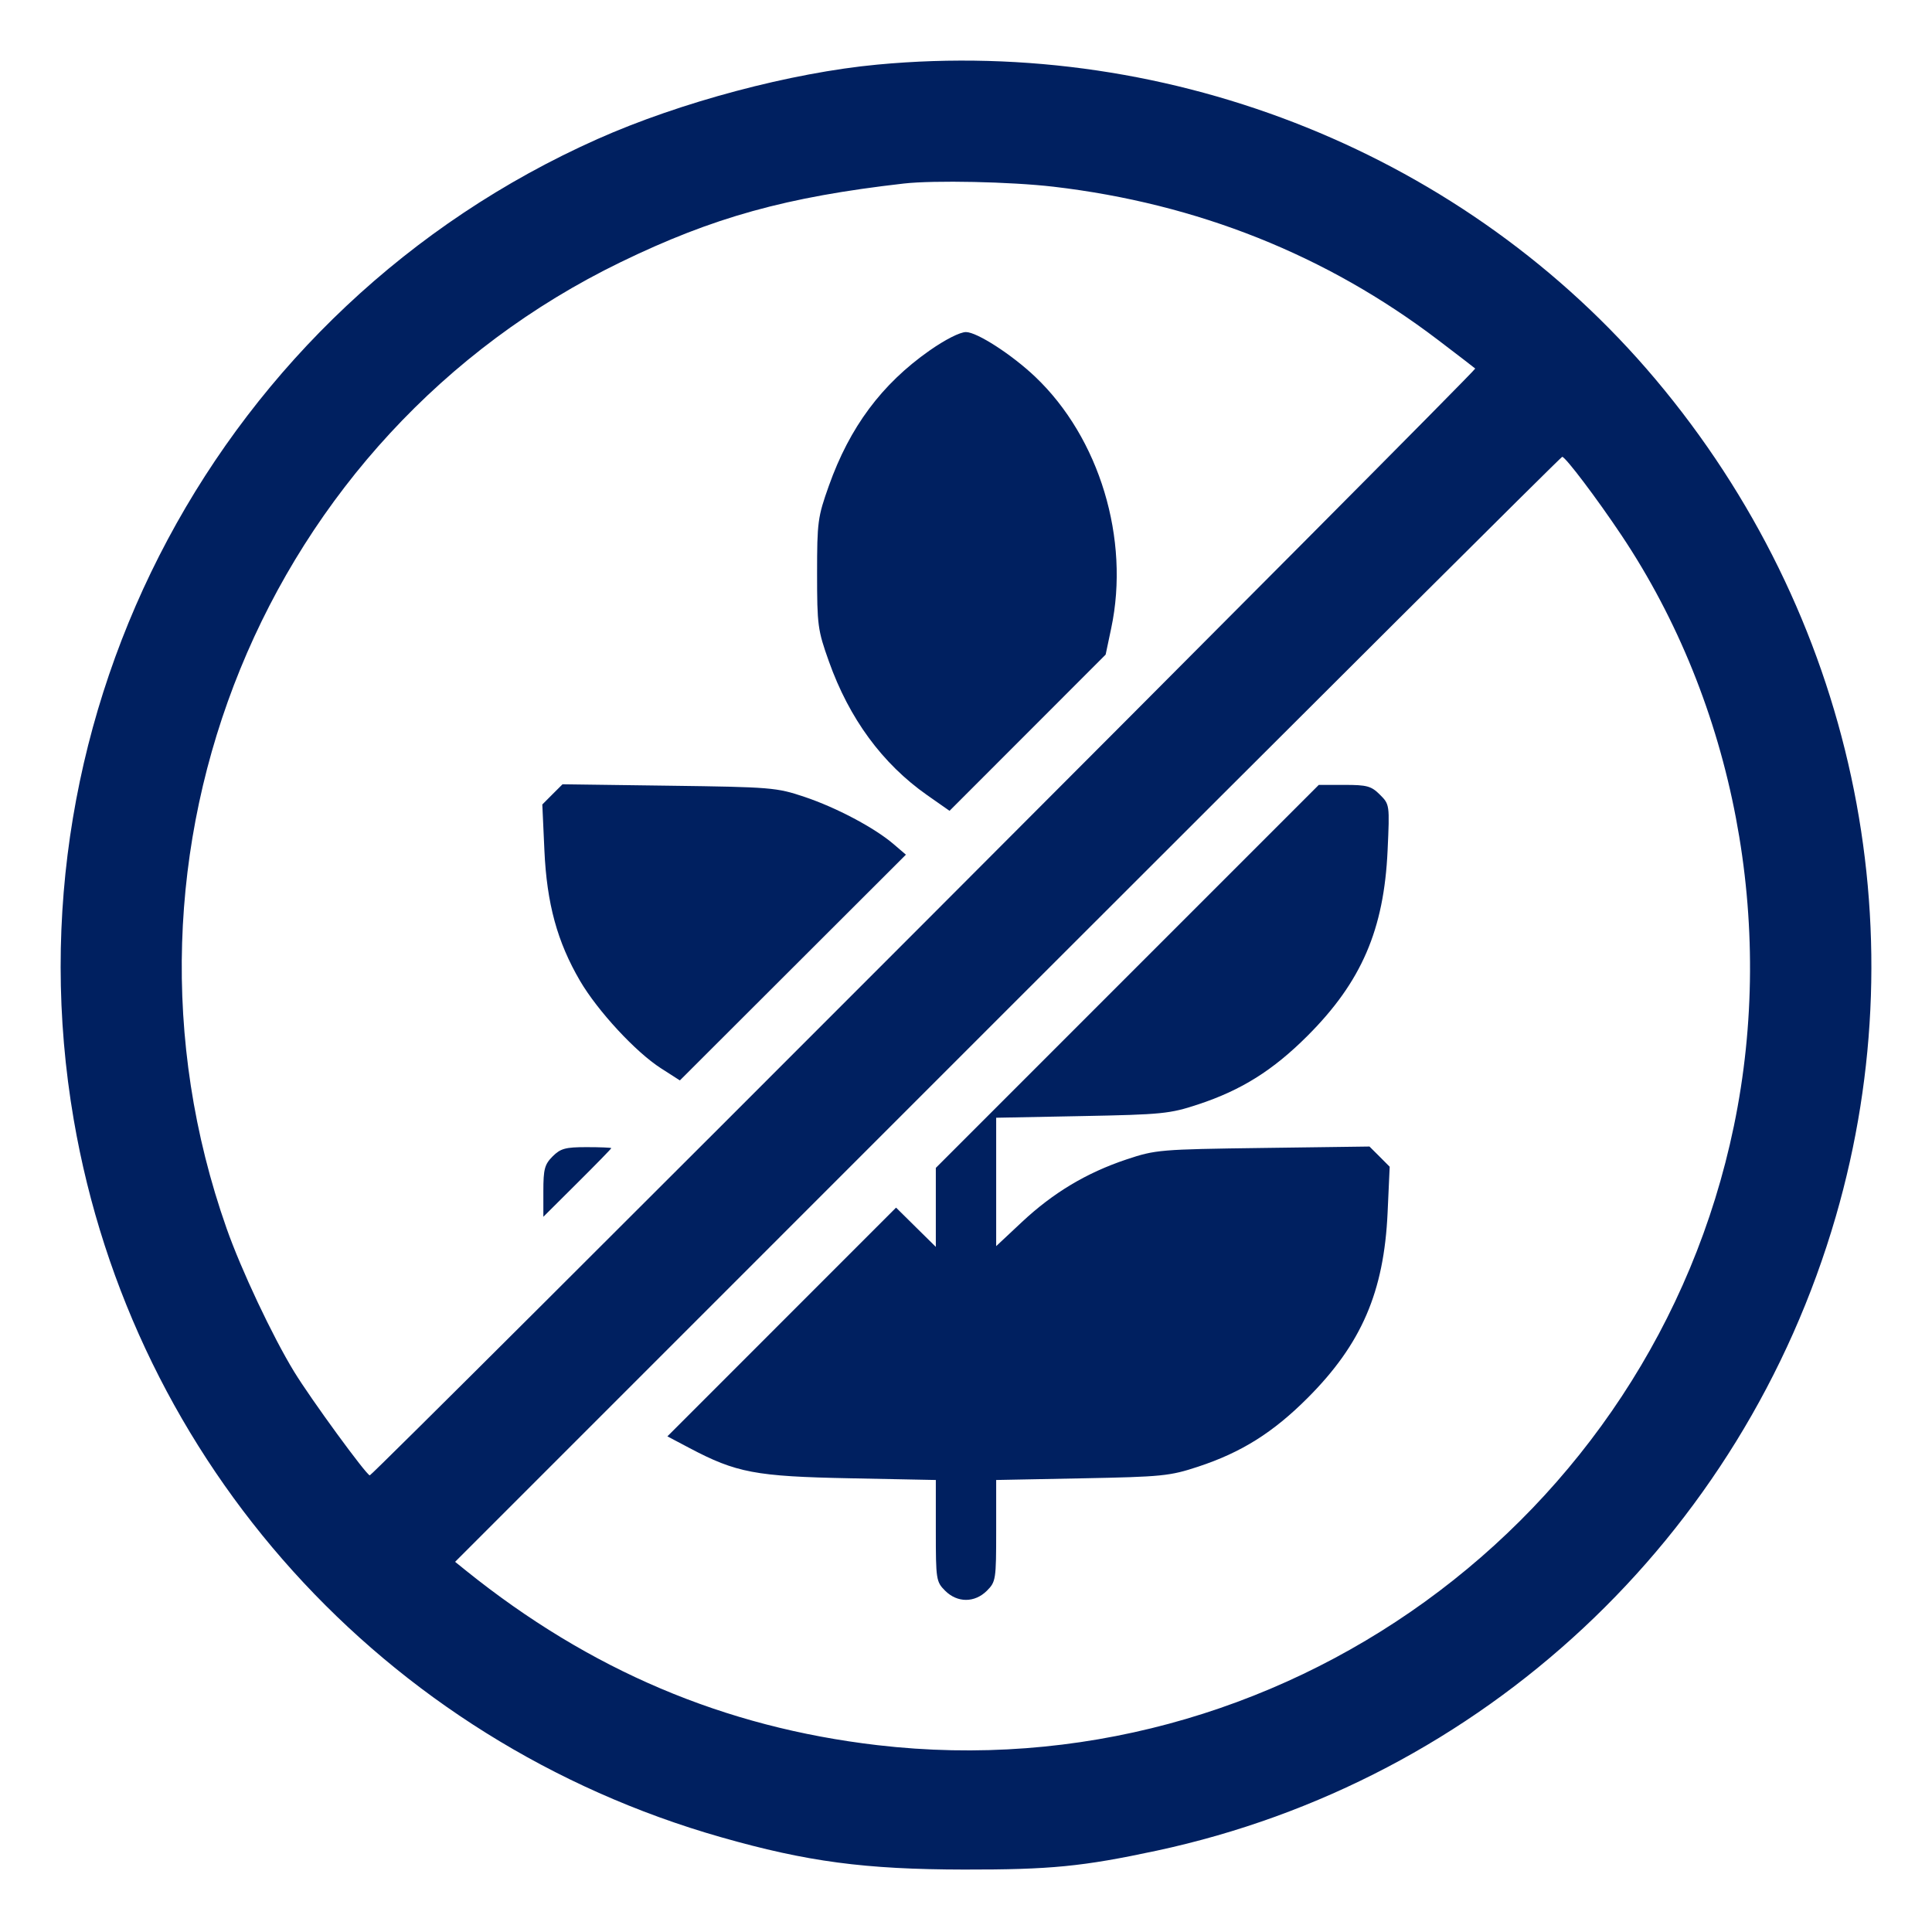 <?xml version="1.0" encoding="UTF-8"?>
<svg xmlns="http://www.w3.org/2000/svg" width="50" height="50" viewBox="0 0 50 50" fill="none">
  <path fill-rule="evenodd" clip-rule="evenodd" d="M22.705 1.672C20.474 1.881 17.601 2.646 15.462 3.599C5.687 7.954 0.097 18.422 1.908 28.976C3.433 37.861 9.929 45.06 18.665 47.548C20.884 48.181 22.382 48.38 24.951 48.384C27.192 48.387 28.015 48.306 29.932 47.896C38.365 46.088 45.097 39.803 47.51 31.484C49.691 23.965 47.947 15.874 42.839 9.81C37.961 4.019 30.37 0.951 22.705 1.672ZM23.389 4.75C20.349 5.097 18.458 5.622 16.064 6.784C6.836 11.265 2.435 22.052 5.863 31.787C6.24 32.86 7.049 34.577 7.611 35.498C8.041 36.203 9.484 38.179 9.57 38.182C9.656 38.185 38.226 9.58 38.179 9.538C38.155 9.515 37.723 9.184 37.22 8.801C34.326 6.599 30.987 5.268 27.265 4.832C26.157 4.703 24.174 4.661 23.389 4.75ZM24.054 9.074C22.818 9.942 21.991 11.053 21.451 12.572C21.163 13.38 21.146 13.507 21.146 14.844C21.146 16.181 21.163 16.308 21.451 17.115C21.978 18.597 22.835 19.764 23.993 20.577L24.574 20.984L26.594 18.963L28.614 16.941L28.758 16.259C29.247 13.951 28.455 11.331 26.791 9.751C26.188 9.178 25.284 8.594 24.999 8.594C24.844 8.594 24.46 8.789 24.054 9.074ZM26.079 26.118L11.778 40.42L12.057 40.645C15.264 43.225 18.741 44.701 22.704 45.164C33.077 46.376 42.749 39.386 44.873 29.141C45.965 23.877 44.889 18.227 41.96 13.847C41.327 12.9 40.52 11.832 40.43 11.822C40.403 11.819 33.945 18.252 26.079 26.118ZM14.296 20.558L14.035 20.82L14.089 22.006C14.151 23.387 14.422 24.377 15.012 25.386C15.469 26.165 16.451 27.227 17.104 27.646L17.595 27.961L20.52 25.04L23.445 22.119L23.124 21.844C22.629 21.421 21.644 20.899 20.817 20.622C20.098 20.381 19.962 20.369 17.313 20.334L14.558 20.297L14.296 20.558ZM29.174 25.269L24.219 30.225V31.247V32.269L23.704 31.761L23.19 31.253L20.231 34.213L17.272 37.173L17.84 37.473C19.054 38.115 19.553 38.21 21.997 38.258L24.219 38.302V39.614C24.219 40.878 24.228 40.936 24.459 41.167C24.776 41.484 25.224 41.484 25.542 41.167C25.772 40.936 25.781 40.878 25.781 39.614V38.302L28.003 38.259C30.078 38.219 30.276 38.199 31.006 37.958C32.127 37.589 32.945 37.075 33.838 36.182C35.235 34.785 35.818 33.435 35.911 31.381L35.965 30.195L35.704 29.933L35.442 29.672L32.687 29.709C30.01 29.745 29.91 29.754 29.15 30.007C28.117 30.353 27.257 30.868 26.445 31.628L25.781 32.25V30.589V28.927L28.003 28.884C30.078 28.844 30.276 28.824 31.006 28.583C32.127 28.213 32.945 27.7 33.838 26.807C35.235 25.41 35.818 24.06 35.911 22.006C35.965 20.827 35.964 20.818 35.712 20.566C35.488 20.343 35.379 20.313 34.794 20.313H34.13L29.174 25.269ZM14.302 29.927C14.095 30.135 14.062 30.256 14.062 30.829V31.49L14.941 30.615C15.425 30.134 15.82 29.729 15.82 29.714C15.82 29.7 15.533 29.688 15.181 29.688C14.633 29.688 14.508 29.722 14.302 29.927Z" fill="#002060"></path>
</svg>
